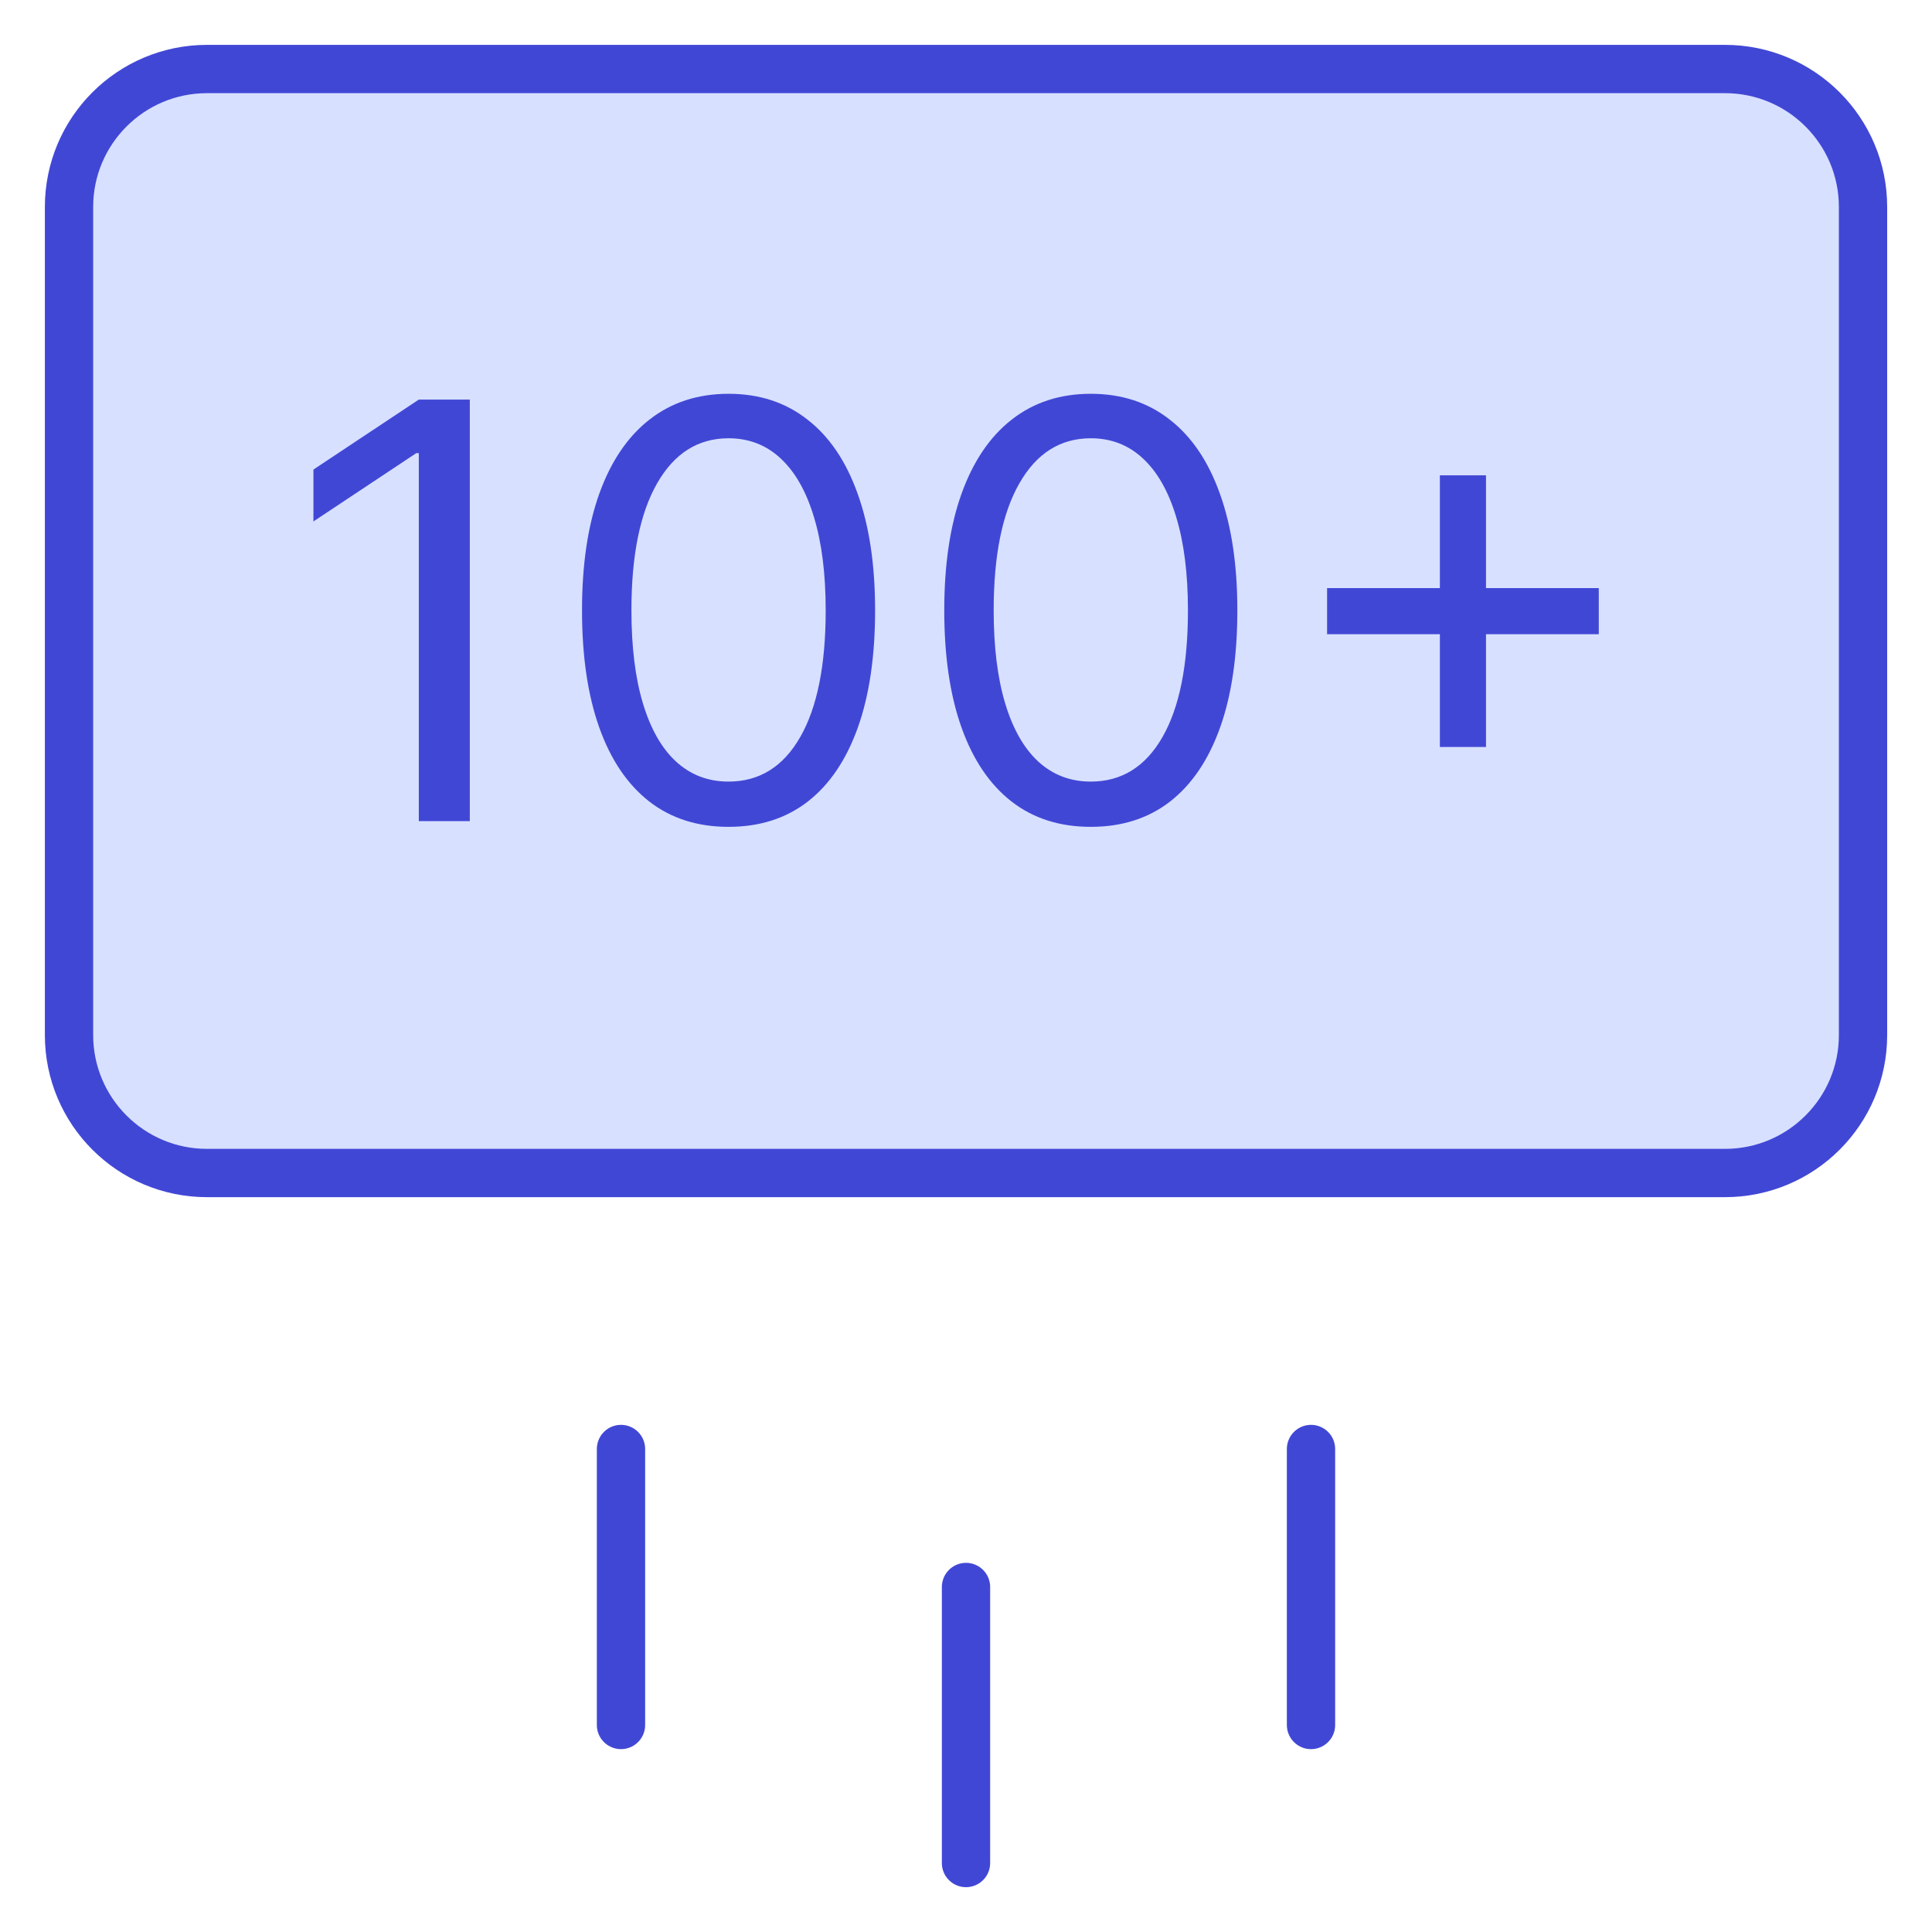 <svg width="40" height="40" viewBox="0 0 40 40" fill="none" xmlns="http://www.w3.org/2000/svg">
<g clip-path="url(#clip0_5617_1073)">
<path d="M35.714 1.429H4.286C2.708 1.429 1.429 2.708 1.429 4.286V21.429C1.429 23.007 2.708 24.286 4.286 24.286H35.714C37.292 24.286 38.572 23.007 38.572 21.429V4.286C38.572 2.708 37.292 1.429 35.714 1.429Z" fill="#D7E0FF"/>
<path d="M35.714 1.429H4.286C2.708 1.429 1.429 2.708 1.429 4.286V21.429C1.429 23.007 2.708 24.286 4.286 24.286H35.714C37.292 24.286 38.572 23.007 38.572 21.429V4.286C38.572 2.708 37.292 1.429 35.714 1.429Z" stroke="#4147D5" stroke-linecap="round" stroke-linejoin="round"/>
<path d="M20 32.857V38.572" stroke="#4147D5" stroke-linecap="round" stroke-linejoin="round"/>
<path d="M27.143 30V35.714" stroke="#4147D5" stroke-linecap="round" stroke-linejoin="round"/>
<path d="M12.857 30V35.714" stroke="#4147D5" stroke-linecap="round" stroke-linejoin="round"/>
<path d="M9.727 8.273V17H8.671V9.381H8.62L6.489 10.796V9.722L8.671 8.273H9.727ZM15.084 17.119C14.442 17.119 13.895 16.945 13.443 16.595C12.992 16.243 12.646 15.733 12.408 15.065C12.169 14.395 12.05 13.585 12.05 12.636C12.05 11.693 12.169 10.888 12.408 10.22C12.649 9.55 12.996 9.038 13.448 8.686C13.902 8.331 14.448 8.153 15.084 8.153C15.72 8.153 16.264 8.331 16.716 8.686C17.171 9.038 17.517 9.55 17.756 10.22C17.997 10.888 18.118 11.693 18.118 12.636C18.118 13.585 17.999 14.395 17.76 15.065C17.521 15.733 17.176 16.243 16.725 16.595C16.273 16.945 15.726 17.119 15.084 17.119ZM15.084 16.182C15.72 16.182 16.215 15.875 16.567 15.261C16.919 14.648 17.095 13.773 17.095 12.636C17.095 11.881 17.014 11.237 16.852 10.706C16.693 10.175 16.463 9.77 16.162 9.491C15.864 9.213 15.504 9.074 15.084 9.074C14.453 9.074 13.96 9.385 13.605 10.007C13.25 10.626 13.073 11.503 13.073 12.636C13.073 13.392 13.152 14.034 13.311 14.562C13.47 15.091 13.699 15.493 13.997 15.768C14.299 16.044 14.661 16.182 15.084 16.182ZM22.584 17.119C21.942 17.119 21.395 16.945 20.943 16.595C20.492 16.243 20.146 15.733 19.908 15.065C19.669 14.395 19.55 13.585 19.55 12.636C19.55 11.693 19.669 10.888 19.908 10.22C20.149 9.55 20.496 9.038 20.948 8.686C21.402 8.331 21.948 8.153 22.584 8.153C23.22 8.153 23.764 8.331 24.216 8.686C24.671 9.038 25.017 9.55 25.256 10.22C25.497 10.888 25.618 11.693 25.618 12.636C25.618 13.585 25.499 14.395 25.26 15.065C25.021 15.733 24.676 16.243 24.225 16.595C23.773 16.945 23.226 17.119 22.584 17.119ZM22.584 16.182C23.22 16.182 23.715 15.875 24.067 15.261C24.419 14.648 24.595 13.773 24.595 12.636C24.595 11.881 24.514 11.237 24.352 10.706C24.193 10.175 23.963 9.77 23.662 9.491C23.364 9.213 23.004 9.074 22.584 9.074C21.953 9.074 21.46 9.385 21.105 10.007C20.75 10.626 20.573 11.503 20.573 12.636C20.573 13.392 20.652 14.034 20.811 14.562C20.97 15.091 21.199 15.493 21.497 15.768C21.799 16.044 22.161 16.182 22.584 16.182ZM29.811 15.466V9.841H30.766V15.466H29.811ZM27.476 13.131V12.176H33.101V13.131H27.476Z" fill="#4147D5"/>
</g>
<defs>
<clipPath id="clip0_5617_1073">
<rect width="40" height="40" fill="white"/>
</clipPath>
</defs>
</svg>

